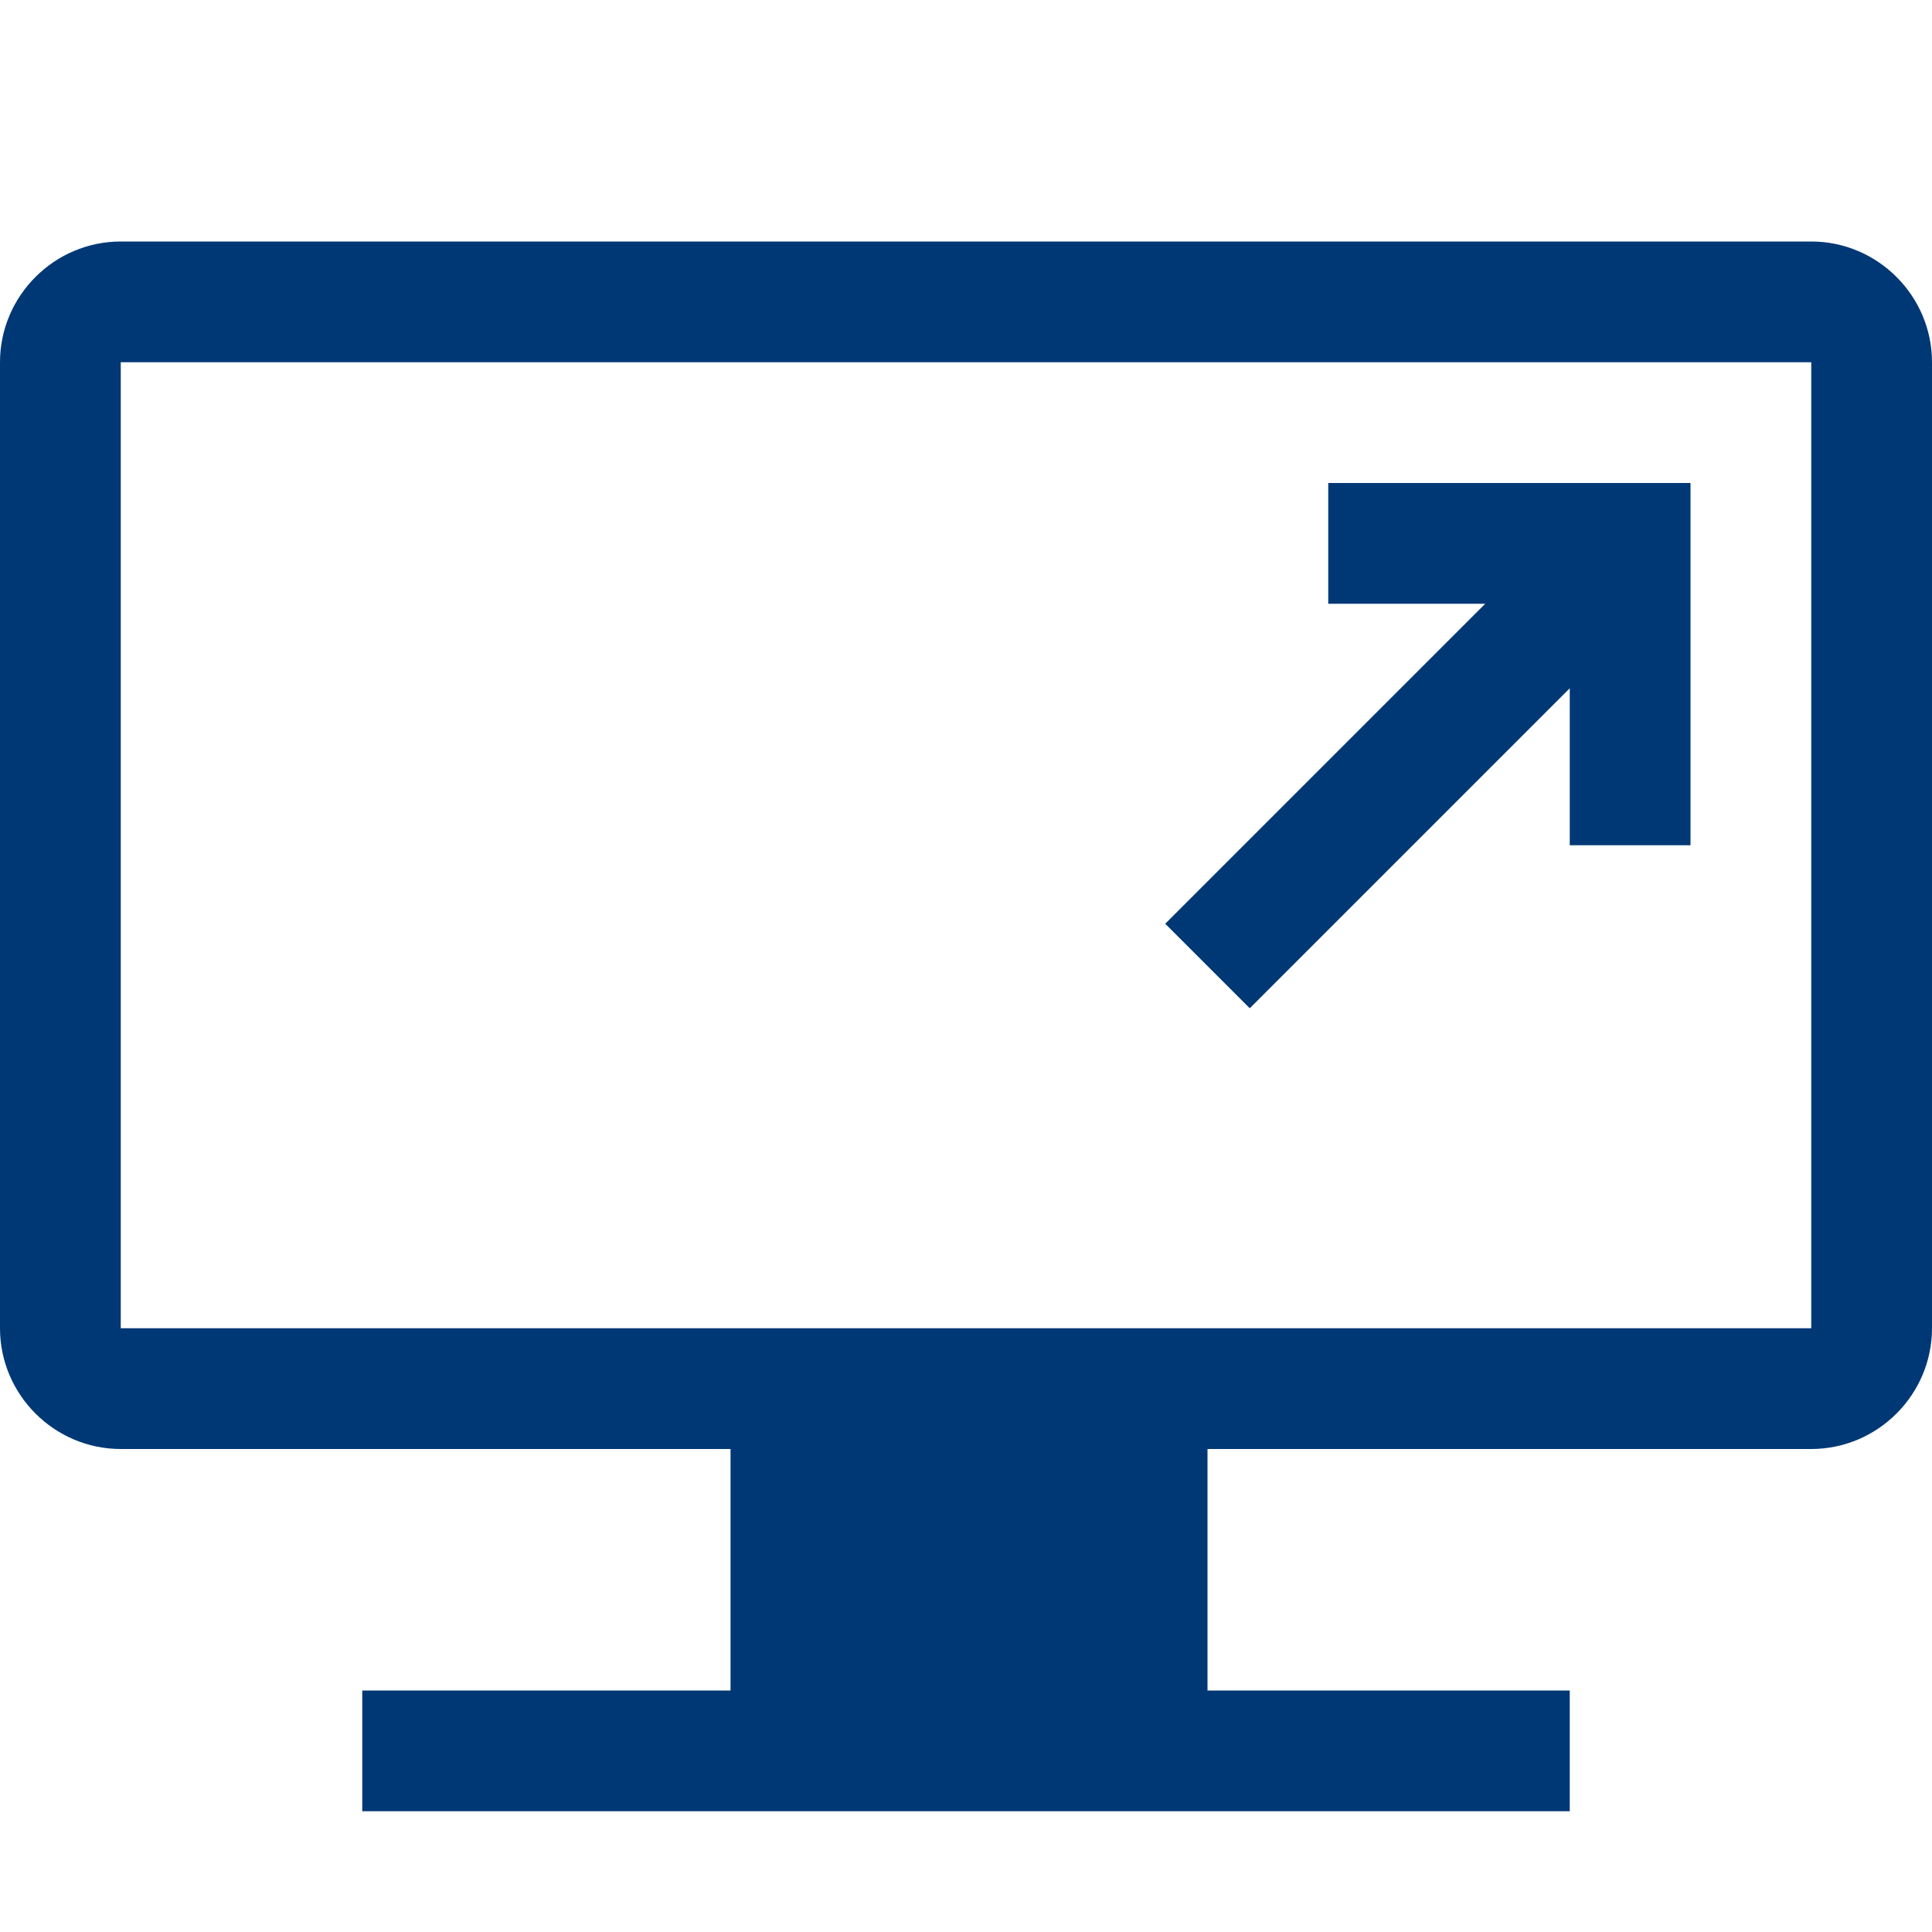 <?xml version="1.0" encoding="utf-8"?>
<!-- Generator: Adobe Illustrator 22.1.0, SVG Export Plug-In . SVG Version: 6.00 Build 0)  -->
<svg version="1.1" id="Layer_1" xmlns="http://www.w3.org/2000/svg" xmlns:xlink="http://www.w3.org/1999/xlink" x="0px" y="0px"
	 viewBox="0 0 32 32" style="enable-background:new 0 0 32 32;" xml:space="preserve">
<style type="text/css">
	.st0{fill:#003876;}
</style>
<title>Quest-Icon</title>
<polygon class="st0" points="20.7,16.7 26,11.4 26,14 28,14 28,10 28,8 26,8 22,8 22,10 24.6,10 19.3,15.3 "/>
<path class="st0" d="M30,4H2C0.9,4,0,4.9,0,6v16c0,1.1,0.9,2,2,2h10.1v4H6v2h20v-2h-6v-4h10c1.1,0,2-0.9,2-2V6C32,4.9,31.1,4,30,4z
	 M30,22H2V6h28V22z"/>
</svg>
